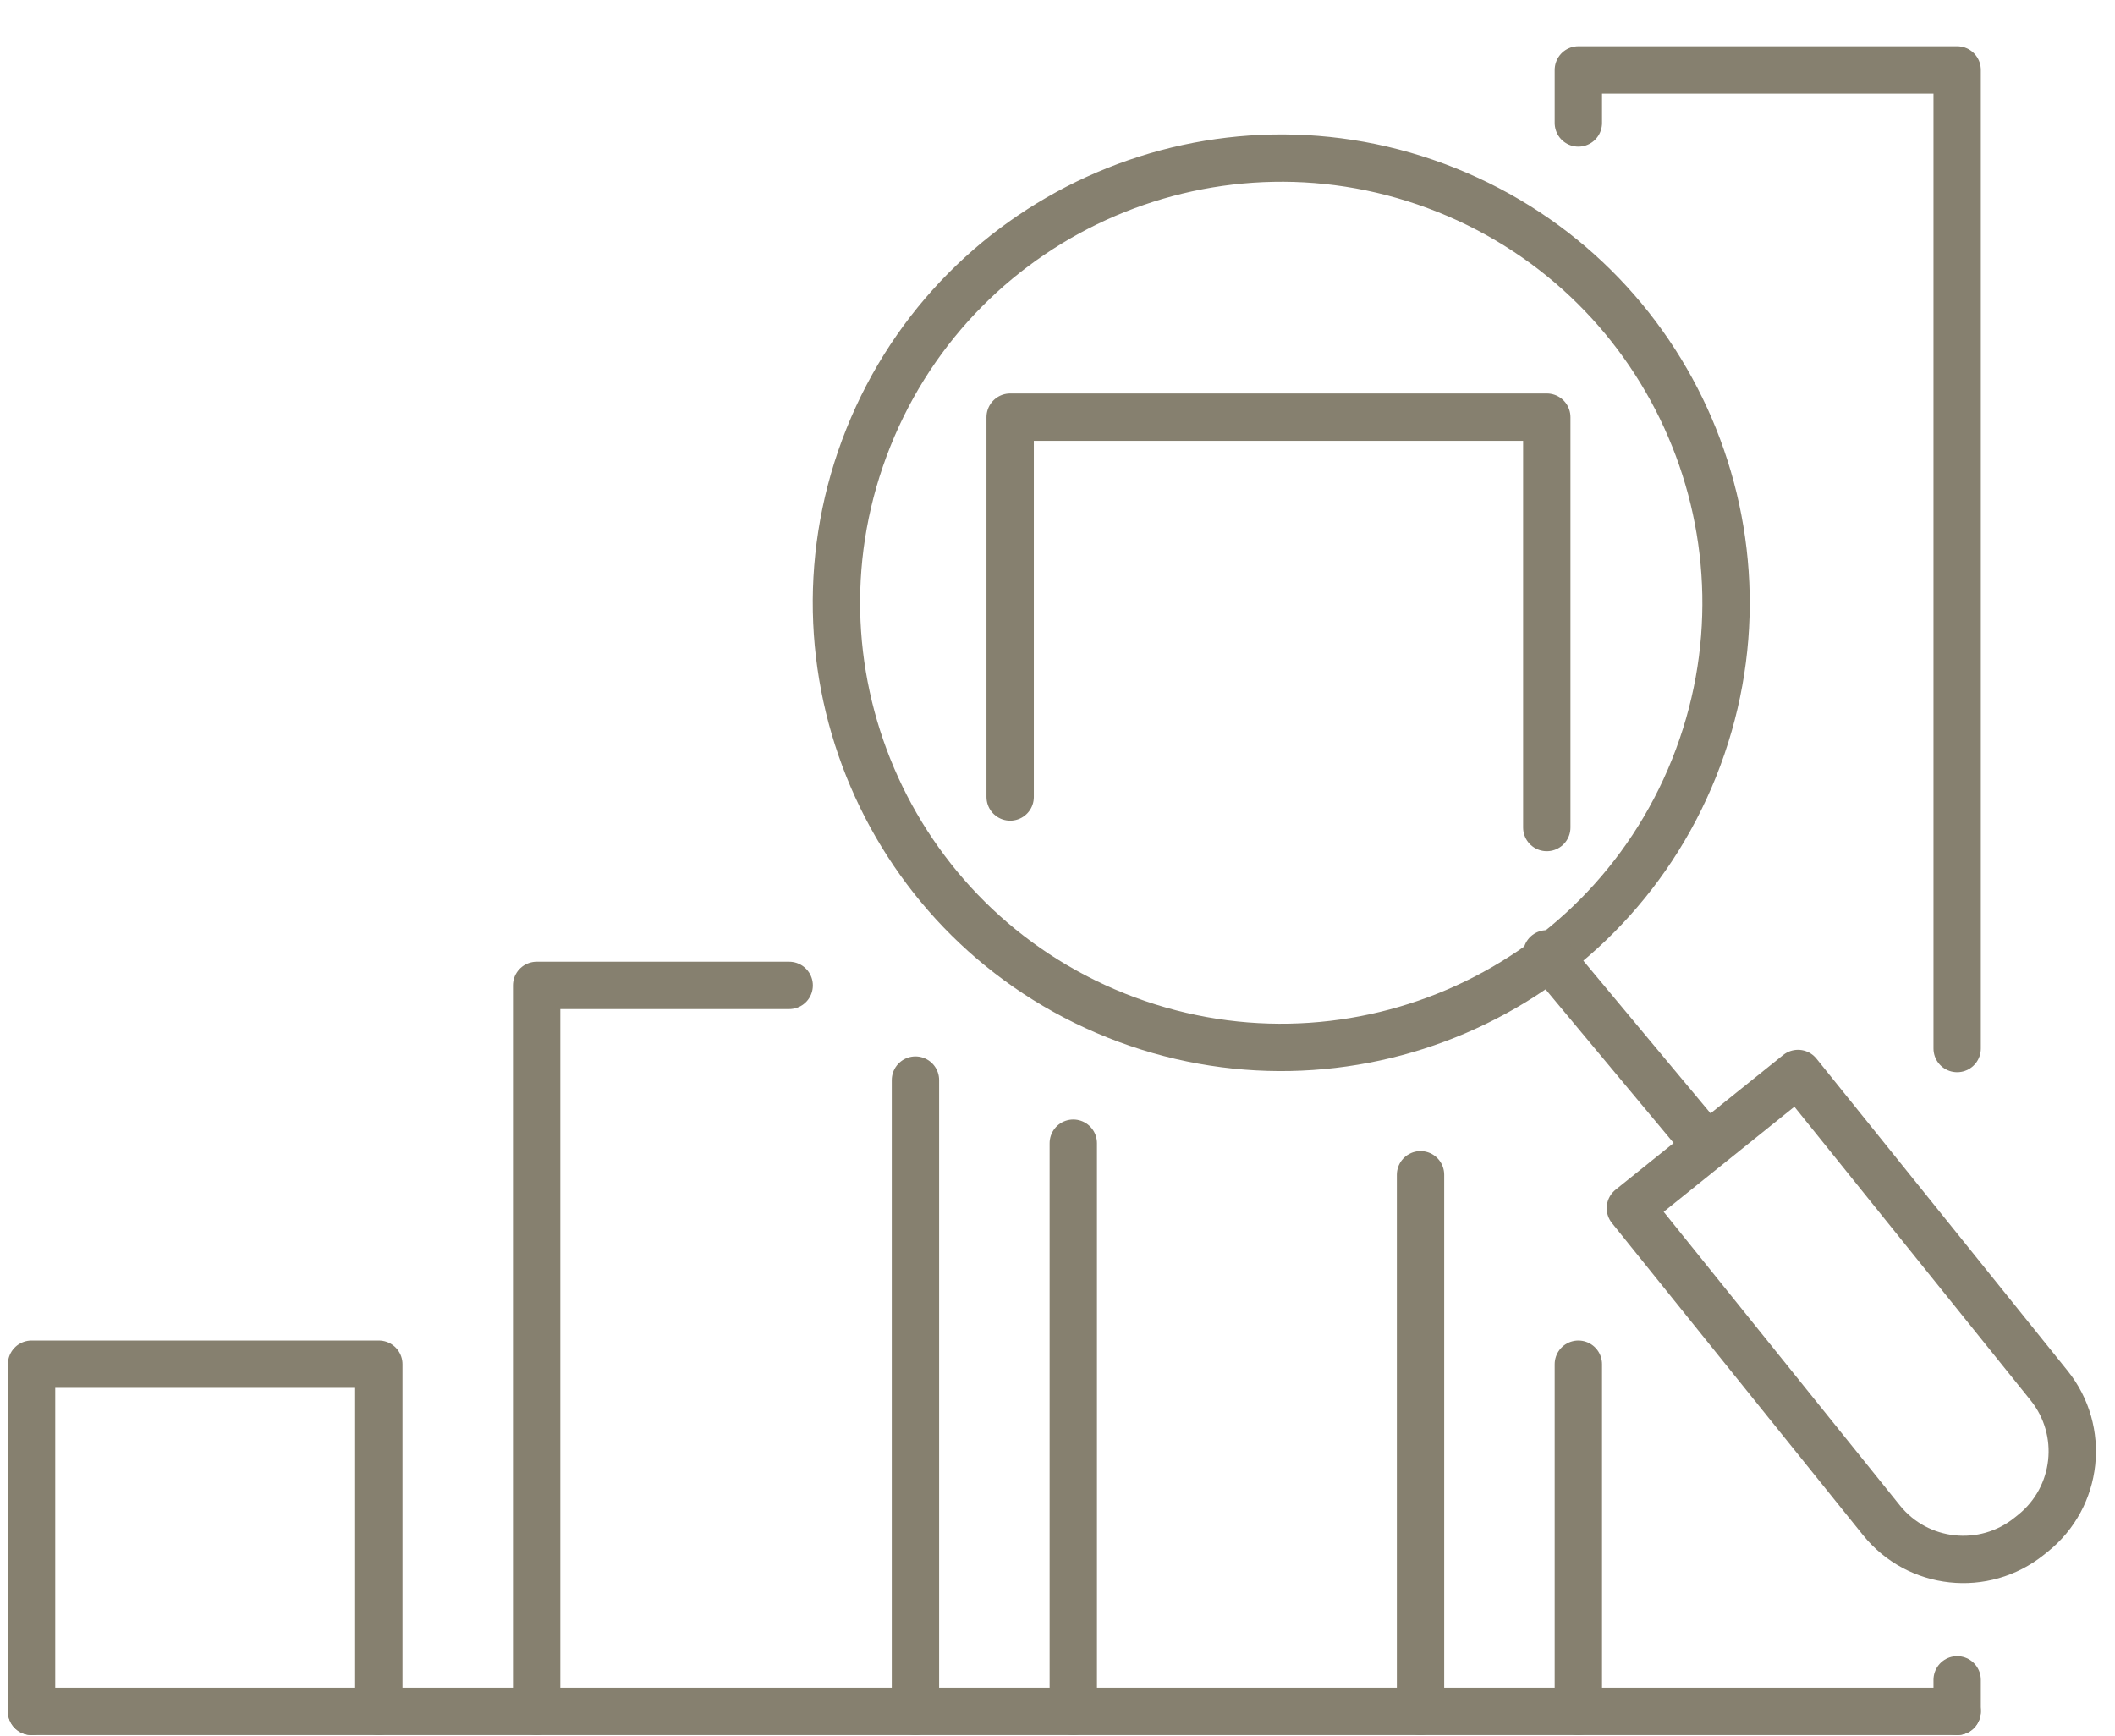 <svg xmlns="http://www.w3.org/2000/svg" width="67" height="55" viewBox="0 0 67 55" fill="none"><path d="M29 34.215V54.215" stroke="#86806F" stroke-width="1.5" stroke-linecap="round" stroke-linejoin="round"></path><path d="M17 54.215V31.215H25" stroke="#86806F" stroke-width="1.5" stroke-linecap="round" stroke-linejoin="round"></path><path d="M1 54.215V43.215H12V54.215" stroke="#86806F" stroke-width="1.5" stroke-linecap="round" stroke-linejoin="round"></path><path d="M34 36.215V54.215" stroke="#86806F" stroke-width="1.5" stroke-linecap="round" stroke-linejoin="round"></path><path d="M32 25.248V13.215H49V26.215" stroke="#86806F" stroke-width="1.5" stroke-linecap="round" stroke-linejoin="round"></path><path d="M45 54.215V37.215" stroke="#86806F" stroke-width="1.5" stroke-linecap="round" stroke-linejoin="round"></path><path d="M62 53.215V54.215" stroke="#86806F" stroke-width="1.5" stroke-linecap="round" stroke-linejoin="round"></path><path d="M50 3.894V2.215H62V33.215" stroke="#86806F" stroke-width="1.5" stroke-linecap="round" stroke-linejoin="round"></path><path d="M50 54.215V43.215" stroke="#86806F" stroke-width="1.5" stroke-linecap="round" stroke-linejoin="round"></path><path d="M53.666 24.328C56.558 17.107 53.047 8.911 45.824 6.02C38.601 3.129 30.402 6.639 27.51 13.859C24.618 21.079 28.129 29.276 35.352 32.167C42.575 35.058 50.775 31.548 53.666 24.328Z" stroke="#86806F" stroke-width="1.5" stroke-linecap="round" stroke-linejoin="round"></path><path d="M51.648 38.274L56.958 34.005L64.912 43.89C66.064 45.322 65.837 47.417 64.404 48.569L64.282 48.667C62.852 49.817 60.754 49.592 59.602 48.16L51.648 38.274Z" stroke="#86806F" stroke-width="1.5" stroke-linecap="round" stroke-linejoin="round"></path><path d="M54 36.215L49 30.215" stroke="#86806F" stroke-width="1.5" stroke-linecap="round" stroke-linejoin="round"></path><path d="M1 54.215H62" stroke="#86806F" stroke-width="1.5" stroke-linecap="round" stroke-linejoin="round"></path></svg>
